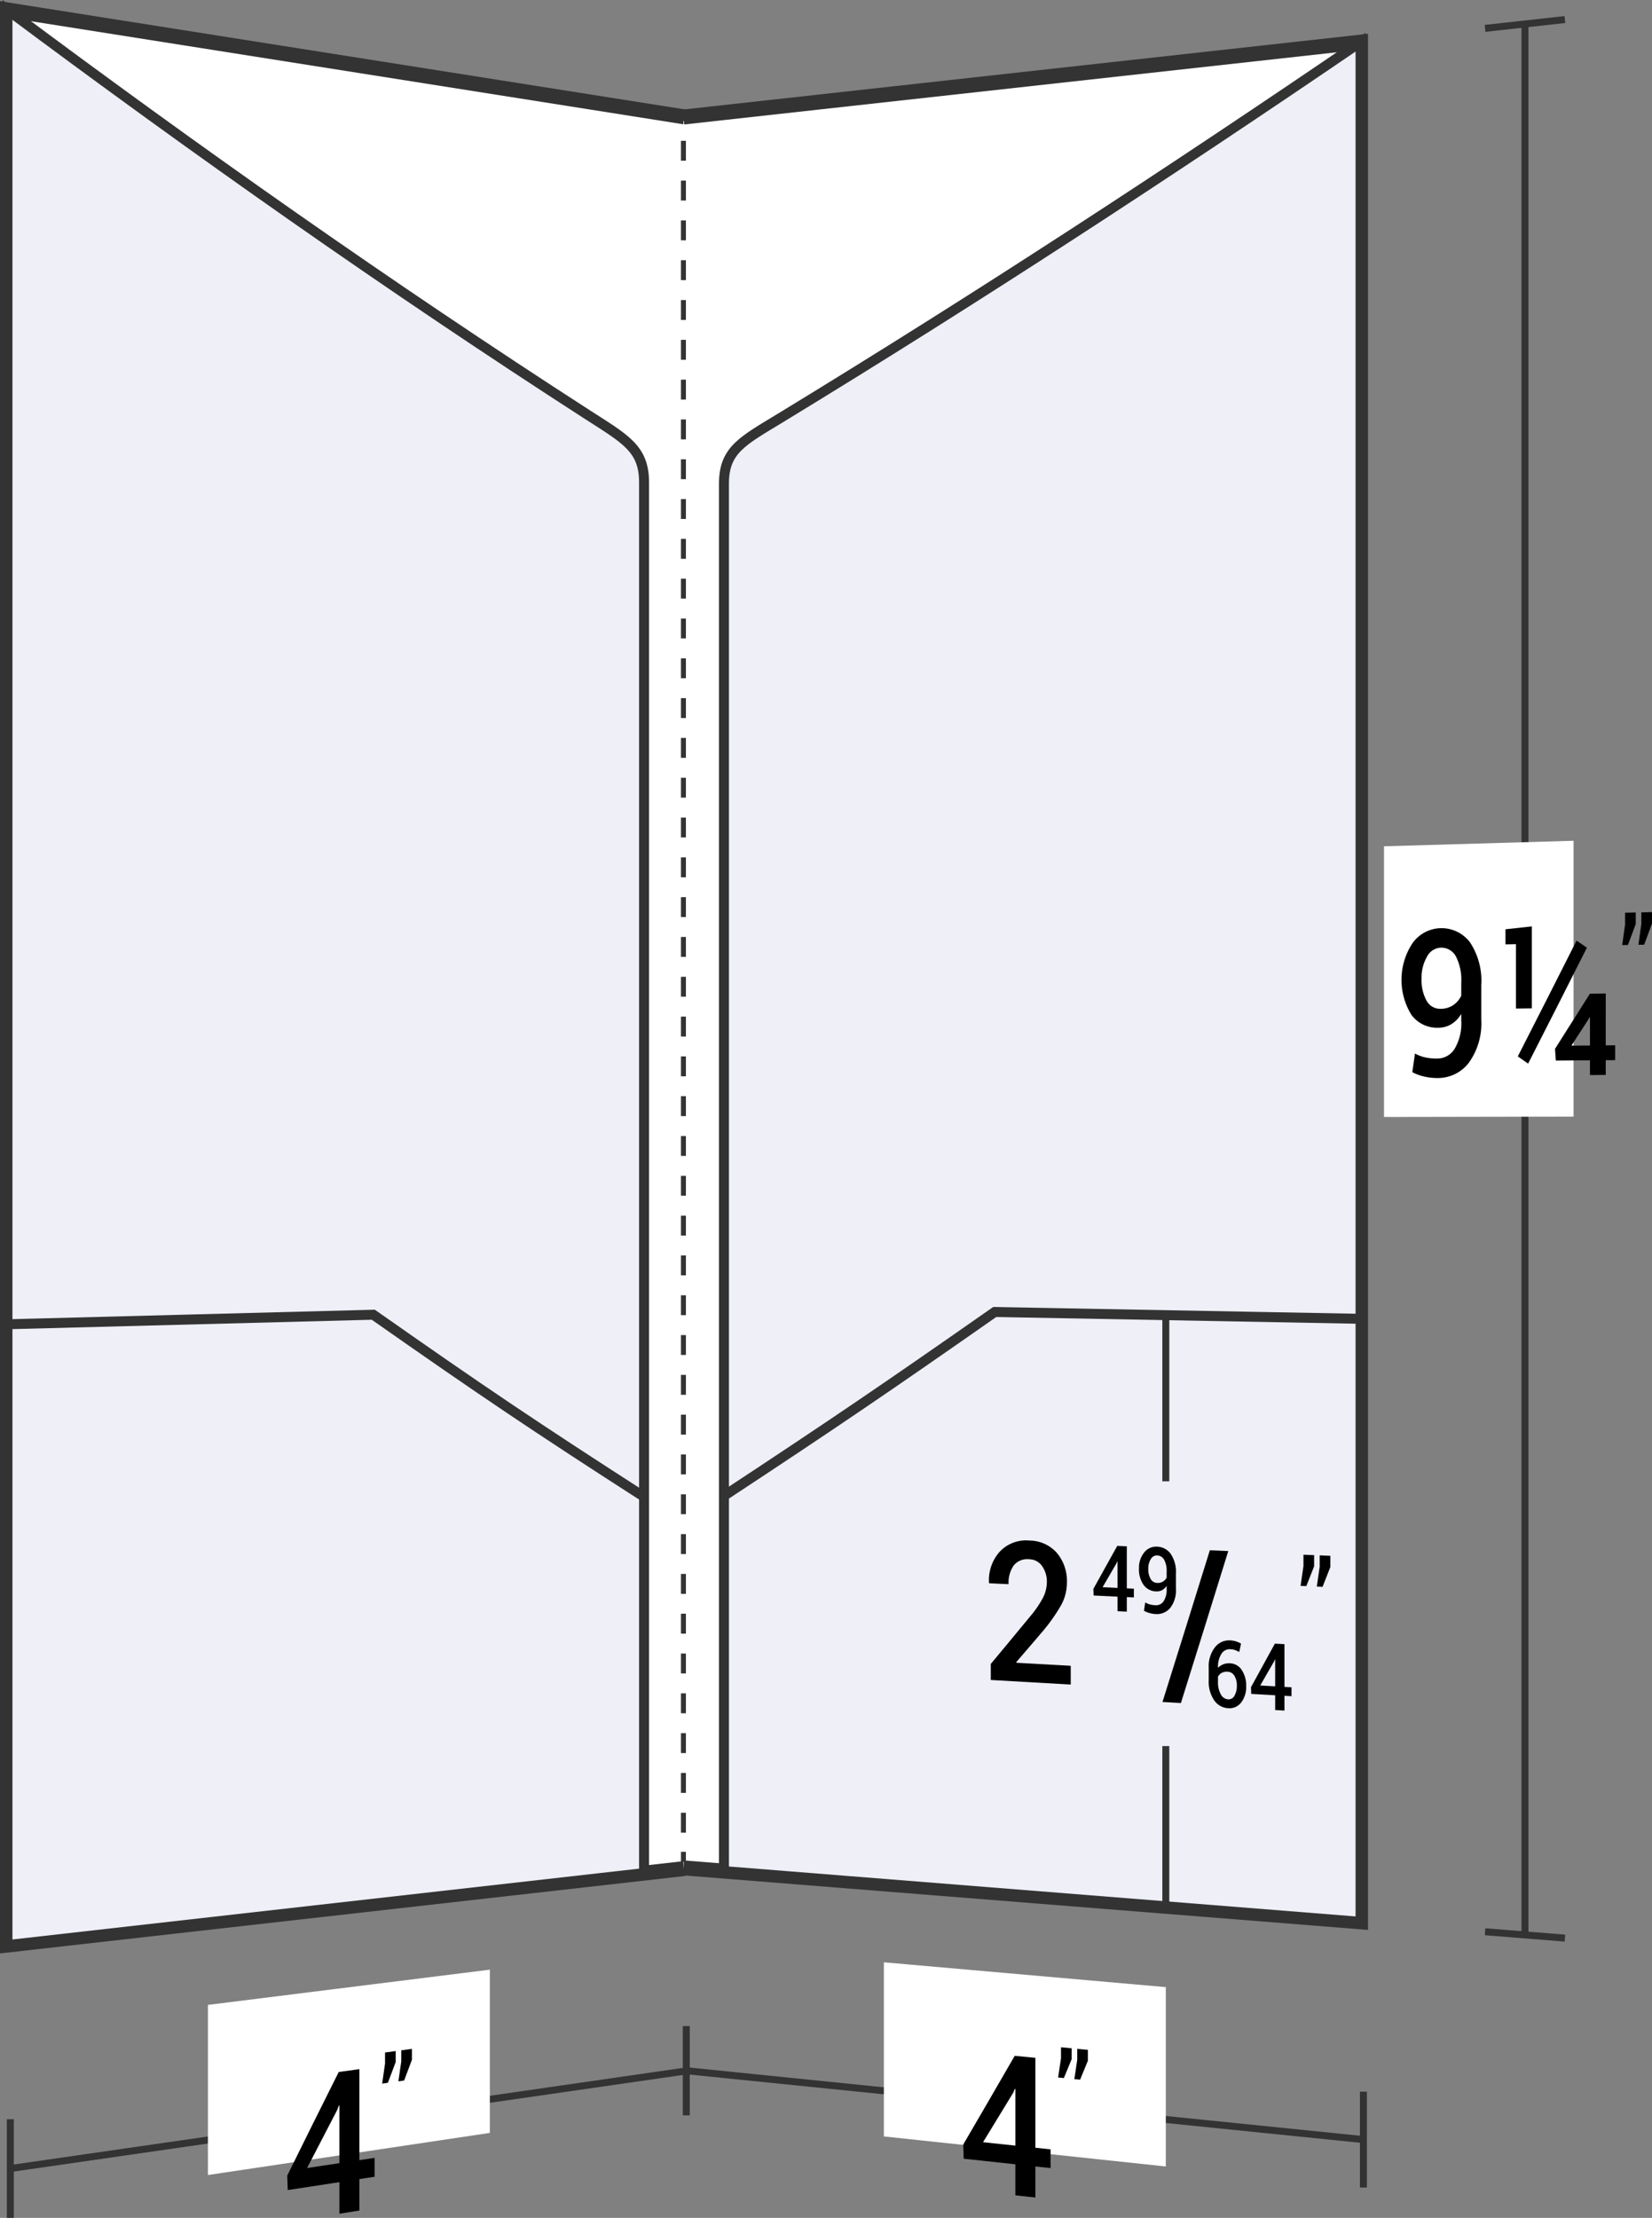 <svg xmlns="http://www.w3.org/2000/svg" viewBox="0 0 82.952 111.315">
  <rect x="0" y="0" width="82.952" height="111.315" fill="#808080" stroke="none"/>
  <defs>
    <style>
      .cls-1, .cls-3 {
        fill: #fff;
      }

      .cls-1, .cls-2, .cls-4, .cls-5, .cls-6, .cls-7 {
        stroke: #333;
        stroke-miterlimit: 10;
      }

      .cls-1 {
        stroke-width: 0.75px;
      }

      .cls-2, .cls-5, .cls-6, .cls-7 {
        fill: none;
      }

      .cls-2 {
        stroke-width: 0.35px;
      }

      .cls-4 {
        fill: #eeeff7;
      }

      .cls-4, .cls-5 {
        stroke-width: 0.5px;
      }

      .cls-6, .cls-7 {
        stroke-width: 0.25px;
      }

      .cls-7 {
        stroke-dasharray: 0.999 0.999;
      }
    </style>
  </defs>
  <title>45-01</title>
  <g id="Layer_2" data-name="Layer 2">
    <g id="Layer_2-2" data-name="Layer 2">
      <g>
        <g>
          <path class="cls-1" d="M34.375,5.868q-17-2.685-34-5.37-0,48.562,0,97.125,17-1.921,34-3.841"/>
          <g>
            <path class="cls-2" d="M34.518,103.932q-17,2.454-34,4.907"/>
            <path class="cls-2" d="M.518,106.364c0,1.98,0,2.971,0,4.951"/>
          </g>
          <path class="cls-3" d="M24.597,107.05c-5.663.846-8.494,1.269-14.157,2.115v-8.539c5.663-.707,8.494-1.061,14.157-1.768Z"/>
          <g>
            <path d="M18.046,108.418l.764-.115v.948l-.764.117v1.579l-1.004.159v-1.584c-1.038.159-1.557.239-2.594.398l-.025-.726c1.034-2.095,1.552-3.135,2.586-5.201l1.037-.142Zm-2.627.395,1.623-.244v-2.889l-.025-.006-.083.222C16.328,107.058,16.025,107.641,15.419,108.813Z"/>
            <path d="M19.869,103.492c-.157.417-.235.626-.392,1.044l-.288.04c.058-.402.087-.603.145-1.006v-.555l.535-.072Zm.815-.112c-.157.416-.235.625-.392,1.042l-.288.04c.058-.401.087-.602.145-1.003v-.554l.535-.072Z"/>
          </g>
          <path class="cls-4" d="M.375.498q0,48.562,0,97.125,15.983-1.806,31.965-3.612,0-34.9,0-69.801c0-1.705-.949-2.178-2.869-3.416C19.553,14.4,9.854,7.57.375.498Z"/>
          <path class="cls-5" d="M32.34,75.126c-5.439-3.498-8.158-5.326-13.596-9.14-7.347.192-11.021.287-18.369.479"/>
        </g>
        <g>
          <path class="cls-1" d="M34.317,5.874q17-1.879,34-3.759,0,47.171,0,94.342-17-1.354-34-2.708"/>
          <g>
            <path class="cls-6" d="M34.317,5.569v.5"/>
            <path class="cls-7" d="M34.317,7.067q0,42.689,0,85.377"/>
            <path class="cls-6" d="M34.317,92.944v.5"/>
          </g>
          <g>
            <path class="cls-2" d="M68.461,107.386q-17-1.728-34-3.456"/>
            <path class="cls-2" d="M68.461,104.98v4.813"/>
            <path class="cls-2" d="M34.461,101.689c0,1.793,0,2.69,0,4.483"/>
          </g>
          <g>
            <path class="cls-2" d="M76.573,1.203q0,47.956,0,95.912"/>
            <path class="cls-2" d="M74.569,1.424,78.578.981"/>
            <path class="cls-2" d="M74.569,96.955c1.604.128,2.406.192,4.01.319"/>
          </g>
          <path class="cls-3" d="M79.013,56.044c-3.807.007-5.711.01-9.518.017V42.475c3.807-.111,5.711-.166,9.518-.277Z"/>
          <g>
            <path d="M72.171,53.129a1.022,1.022,0,0,0,.871-.49,2.505,2.505,0,0,0,.332-1.415V50.886a1.462,1.462,0,0,1-.496.516,1.244,1.244,0,0,1-.641.18,1.603,1.603,0,0,1-1.364-.644,3.341,3.341,0,0,1,.06-3.61,1.789,1.789,0,0,1,2.885-.025,3.498,3.498,0,0,1,.561,2.144V51.166a3.388,3.388,0,0,1-.617,2.164,1.958,1.958,0,0,1-1.591.777,2.876,2.876,0,0,1-.644-.072,2.365,2.365,0,0,1-.61-.223l.133-.936a1.945,1.945,0,0,0,.519.196A2.731,2.731,0,0,0,72.171,53.129Zm.162-2.496a1.124,1.124,0,0,0,.643-.189,1.152,1.152,0,0,0,.398-.473v-.654a2.581,2.581,0,0,0-.27-1.316.83.83,0,0,0-.768-.436.814.814,0,0,0-.681.451,2.076,2.076,0,0,0-.274,1.11,2.101,2.101,0,0,0,.251,1.097A.767.767,0,0,0,72.333,50.632Z"/>
            <path d="M76.919,50.61l-.797.01V47.388l-.527.01v-.758c.53-.057.795-.086,1.324-.144Zm-.187,2.773c-.208-.144-.311-.216-.519-.361,1.18-2.312,1.771-3.475,2.951-5.814.207.143.311.214.519.357C78.503,49.905,77.913,51.069,76.732,53.382Zm3.897-.916.474-.004v.746l-.474.003v.74l-.792.005v-.739l-1.714.013-.041-.589c.7-1.103,1.051-1.656,1.751-2.767l.797-.011Zm-1.71-.01.013.025.905-.008v-1.406l-.025-.01-.05.102C79.425,51.679,79.257,51.939,78.919,52.457Z"/>
            <path d="M82.136,46.376c-.157.421-.235.632-.392,1.052l-.288.005.145-1.04v-.584l.535-.012Zm.815-.017c-.157.422-.235.633-.392,1.054l-.288.005.145-1.042v-.585l.535-.012Z"/>
          </g>
          <path class="cls-3" d="M58.539,108.736c-5.663-.603-8.494-.905-14.157-1.508V98.488c5.663.498,8.494.747,14.157,1.246Z"/>
          <g>
            <path d="M51.989,107.795l.764.081,0,.941-.764-.082v1.56c-.402-.045-.602-.067-1.004-.112V108.626l-2.594-.28-.025-.711c1.034-1.771,1.552-2.661,2.586-4.453l1.037.1Zm-2.627-.278c.649.069.974.103,1.623.172v-2.84l-.025-.012-.083.198C50.271,106.03,49.968,106.527,49.362,107.516Z"/>
            <path d="M53.811,103.35c-.157.38-.235.569-.392.948l-.288-.028c.058-.386.087-.579.145-.966v-.552l.535.051Zm.815.079c-.157.38-.235.57-.392.95l-.288-.028c.058-.387.087-.58.145-.967v-.553l.535.051Z"/>
          </g>
          <path class="cls-4" d="M68.317,2.115q0,47.171,0,94.342Q52.335,95.184,36.352,93.911q0-34.82,0-69.64c0-1.701.949-2.145,2.869-3.314C49.067,14.96,58.77,8.624,68.317,2.115Z"/>
          <path class="cls-5" d="M36.367,75.069c5.433-3.577,8.149-5.421,13.581-9.22l18.369.342"/>
          <g>
            <path class="cls-2" d="M58.539,87.636v8.043"/>
            <path class="cls-2" d="M58.539,66.009v8.339"/>
          </g>
          <g>
            <path d="M53.765,84.548c-1.605-.092-2.408-.138-4.014-.23V83.513c.787-.946,1.181-1.421,1.968-2.375a5.185,5.185,0,0,0,.664-.971,1.762,1.762,0,0,0,.183-.76,1.336,1.336,0,0,0-.237-.801.794.794,0,0,0-.639-.346.879.879,0,0,0-.789.311,1.511,1.511,0,0,0-.257.939l-.976-.046-.008-.029a2.146,2.146,0,0,1,.527-1.542,1.805,1.805,0,0,1,1.502-.572,1.843,1.843,0,0,1,1.378.618,2.183,2.183,0,0,1,.506,1.486,2.349,2.349,0,0,1-.292,1.14,8.933,8.933,0,0,1-.907,1.291c-.538.63-.807.943-1.345,1.569l.013.03c1.089.06,1.634.09,2.723.151Z"/>
            <path d="M59.297,85.476,58.372,85.422c.951-3.03,1.427-4.553,2.378-7.614l.925.04C60.724,80.914,60.249,82.44,59.297,85.476Z"/>
          </g>
          <g>
            <path d="M56.581,79.719l.354.017v.44l-.354-.017v.73l-.466-.023v-.729l-1.202-.058-.011-.333c.479-.861.719-1.292,1.198-2.157l.481.021ZM55.364,79.662l.751.035v-1.33l-.011-.005-.039.095C55.785,78.94,55.644,79.181,55.364,79.662Z"/>
            <path d="M58.023,80.567a.449.449,0,0,0,.404-.198,1.06,1.06,0,0,0,.154-.628v-.151a.613.613,0,0,1-.229.219.566.566,0,0,1-.297.064.8.8,0,0,1-.632-.326,1.339,1.339,0,0,1-.231-.824,1.206,1.206,0,0,1,.26-.802.759.759,0,0,1,.642-.294.873.873,0,0,1,.694.366,1.611,1.611,0,0,1,.259.979v.772a1.424,1.424,0,0,1-.286.957.866.866,0,0,1-.737.308,1.391,1.391,0,0,1-.298-.049,1.171,1.171,0,0,1-.283-.116l.062-.418a.978.978,0,0,0,.24.102A1.325,1.325,0,0,0,58.023,80.567Zm.075-1.12a.508.508,0,0,0,.298-.068.479.479,0,0,0,.185-.201v-.294a1.172,1.172,0,0,0-.125-.599.416.416,0,0,0-.355-.218.351.351,0,0,0-.315.184.877.877,0,0,0-.127.492.963.963,0,0,0,.116.501A.383.383,0,0,0,58.098,79.447Z"/>
          </g>
          <g>
            <path d="M61.778,82.331a1.121,1.121,0,0,1,.289.052,1.16,1.16,0,0,1,.248.111l-.088.421a1.401,1.401,0,0,0-.21-.097.833.833,0,0,0-.236-.043.489.489,0,0,0-.451.234,1.197,1.197,0,0,0-.17.684v.016a.754.754,0,0,1,.268-.178.79.79,0,0,1,.335-.05.732.732,0,0,1,.593.343,1.406,1.406,0,0,1,.218.804,1.27,1.27,0,0,1-.25.82.74.74,0,0,1-.656.287A.909.909,0,0,1,60.968,85.34a1.66,1.66,0,0,1-.274-1.007v-.632a1.556,1.556,0,0,1,.309-1.019A.899.899,0,0,1,61.778,82.331Zm-.131,1.573a.55.55,0,0,0-.3.058.452.452,0,0,0-.188.19v.236a1.263,1.263,0,0,0,.143.655.455.455,0,0,0,.366.248.333.333,0,0,0,.321-.188.983.983,0,0,0,.117-.503.898.898,0,0,0-.123-.491A.409.409,0,0,0,61.647,83.904Z"/>
            <path d="M64.496,84.665l.354.02v.447l-.354-.02v.742l-.466-.027v-.741c-.481-.027-.721-.041-1.202-.069l-.011-.339c.479-.871.719-1.307,1.198-2.183l.481.025Zm-1.217-.069.751.042V83.287l-.011-.005-.039.096C63.699,83.867,63.559,84.11,63.278,84.597Z"/>
          </g>
          <path d="M65.986,78.613c-.157.398-.235.597-.392.994l-.288-.013c.058-.399.087-.599.145-.998v-.566l.535.023Zm.815.036c-.157.398-.235.598-.392.995l-.288-.013c.058-.4.087-.6.145-1v-.567l.535.023Z"/>
        </g>
      </g>
    </g>
  </g>
</svg>
